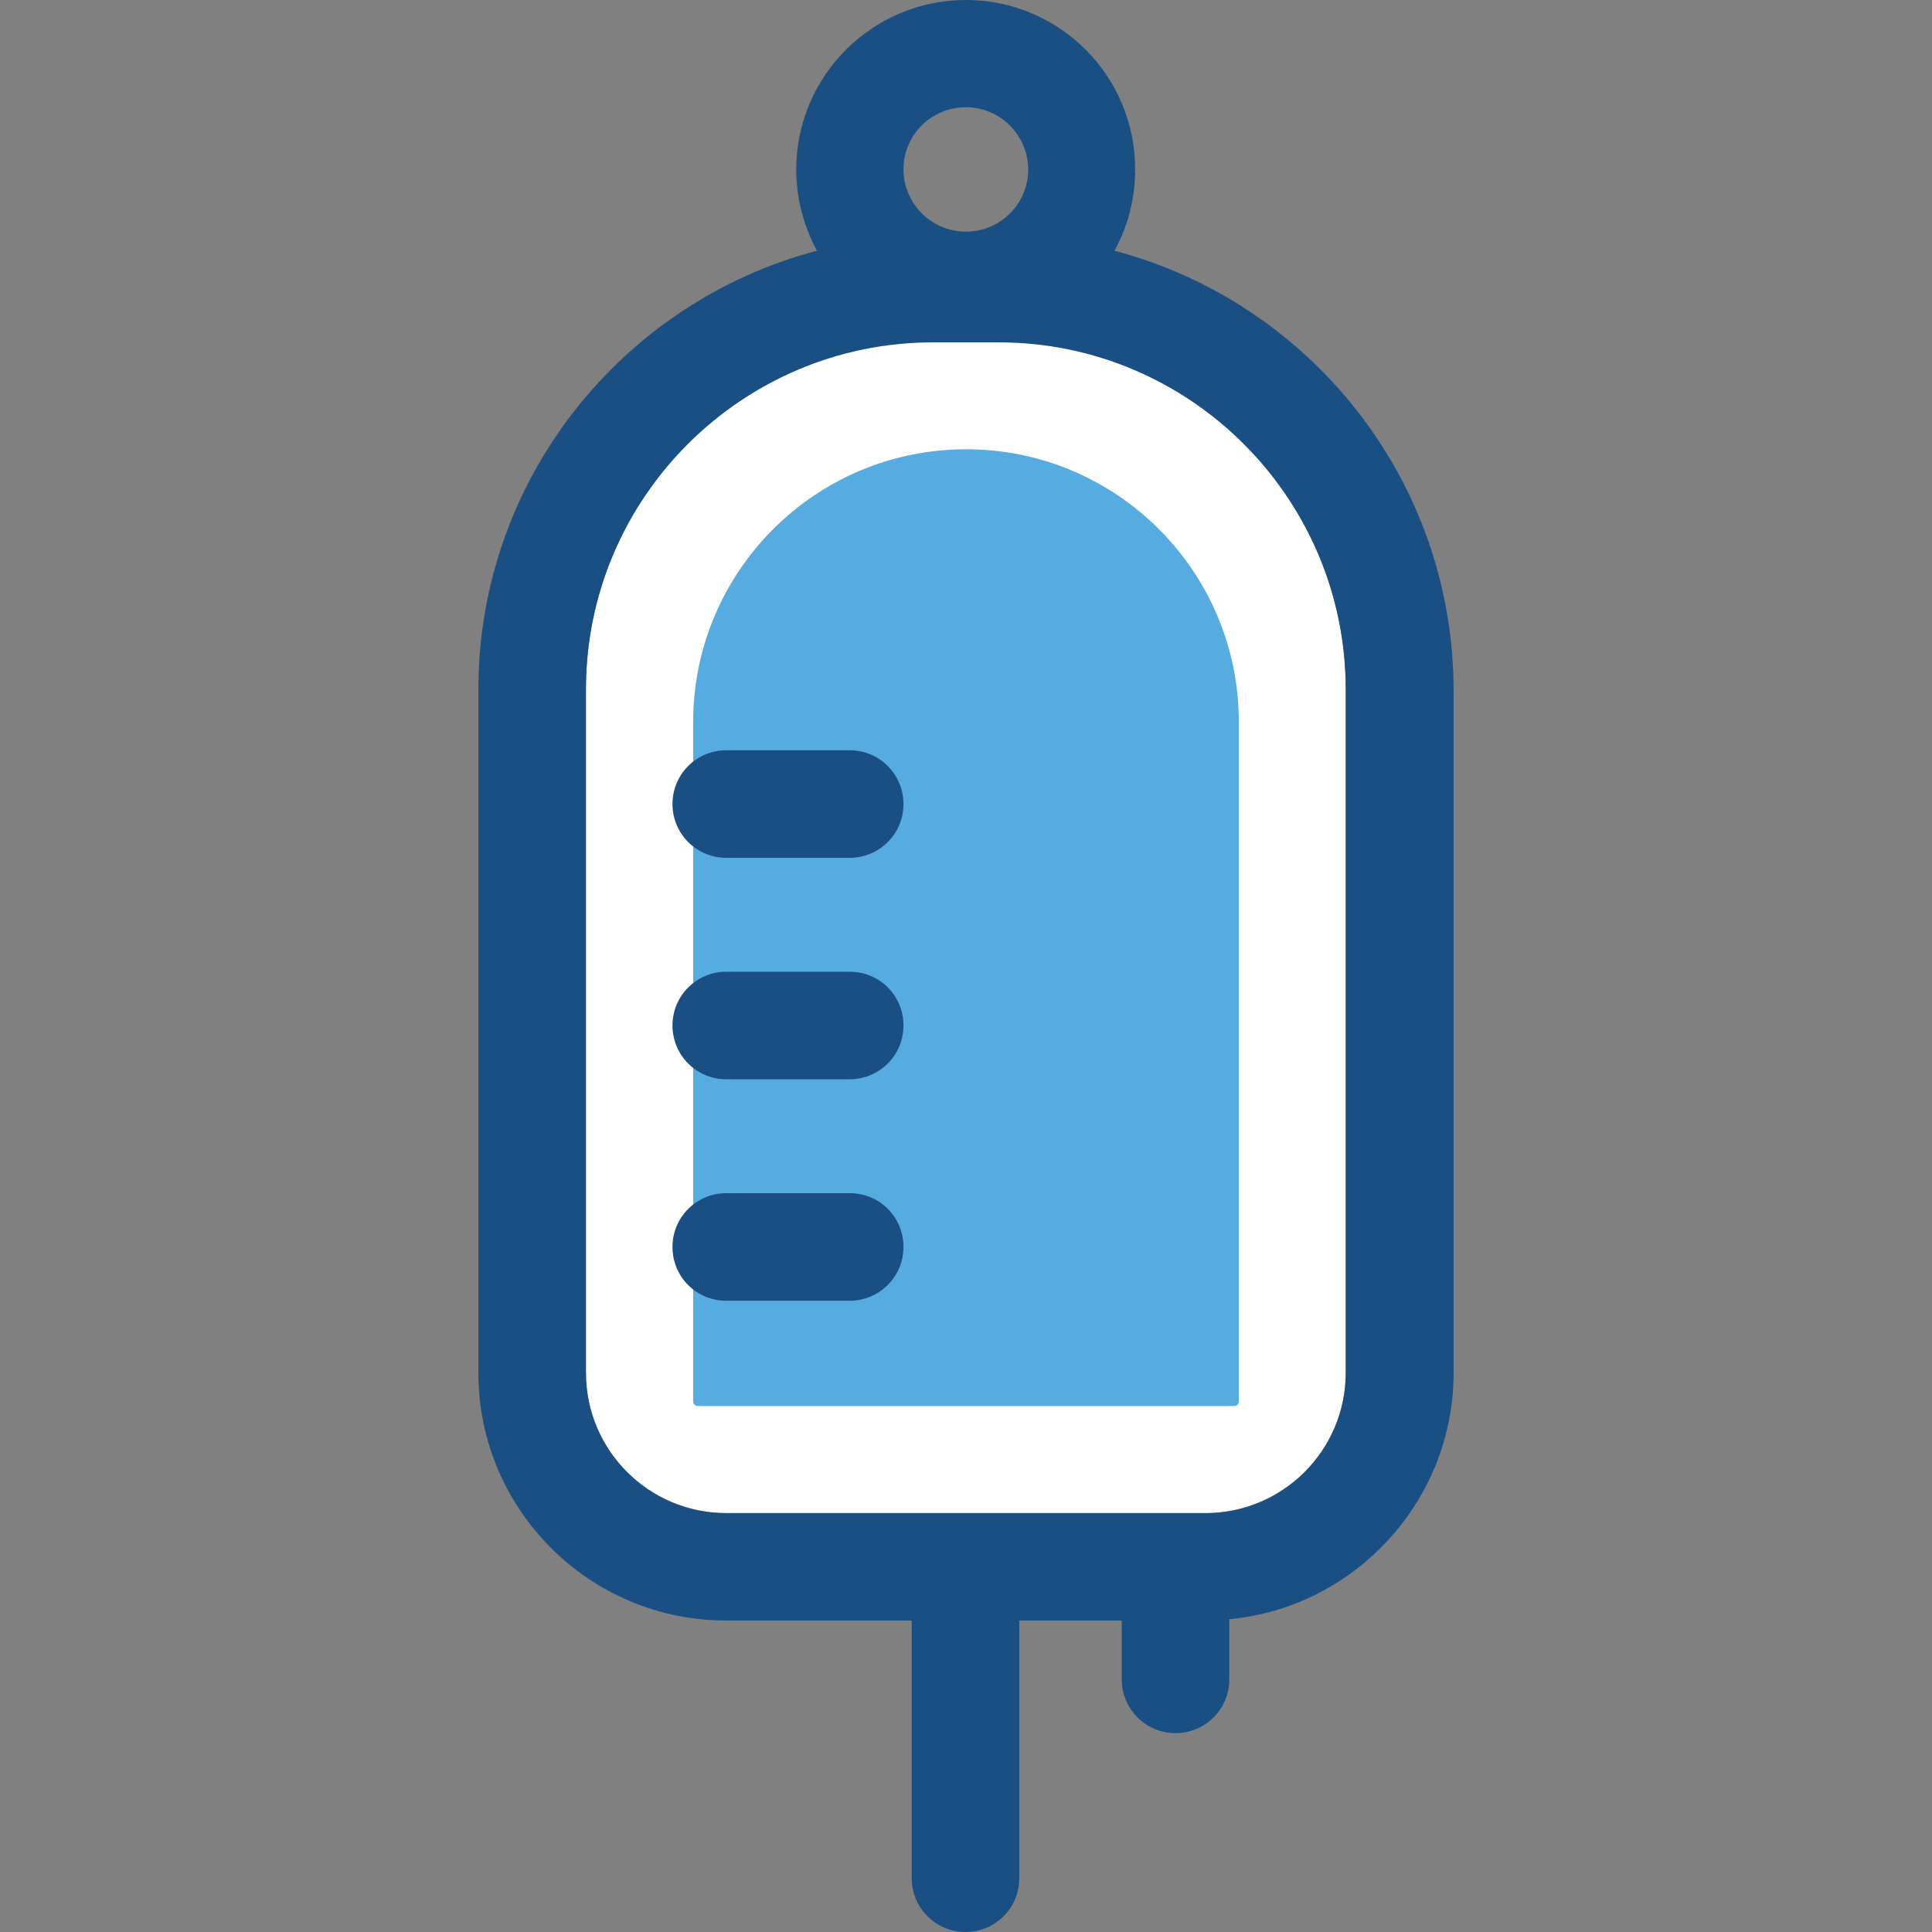 <?xml version="1.0" encoding="iso-8859-1"?>
<!-- Uploaded to: SVG Repo, www.svgrepo.com, Generator: SVG Repo Mixer Tools -->
<svg height="800px" width="800px" version="1.1" id="Layer_1" xmlns="http://www.w3.org/2000/svg" xmlns:xlink="http://www.w3.org/1999/xlink" 
	 viewBox="0 0 392.533 392.533" xml:space="preserve">
<rect x="0" y="0" width="392.533" height="392.533" fill="#808080" stroke="none"/>
<path style="fill:#FFFFFF;" d="M202.893,69.43h-13.317c-38.917,0-70.529,31.677-70.529,70.529v138.925
	c0,15.774,12.8,28.509,28.509,28.509h97.358c15.774,0,28.509-12.8,28.509-28.509V140.089
	C273.422,101.172,241.745,69.43,202.893,69.43z"/>
<path style="fill:#56ACE0;" d="M196.299,91.281L196.299,91.281c-30.642,0-55.467,24.824-55.467,55.467v138.02
	c0,0.453,0.388,0.905,1.034,0.905h108.929c0.453,0,0.905-0.388,0.905-0.905V146.683C251.701,116.105,226.877,91.281,196.299,91.281z
	"/>
<g>
	<path style="fill:#194F82;" d="M172.638,152.436h-25.083c-6.012,0-10.925,4.848-10.925,10.925c0,6.012,4.848,10.925,10.925,10.925
		h25.083c6.012,0,10.925-4.848,10.925-10.925C183.564,157.349,178.715,152.436,172.638,152.436z"/>
	<path style="fill:#194F82;" d="M172.638,197.43h-25.083c-6.012,0-10.925,4.848-10.925,10.925c0,6.012,4.848,10.925,10.925,10.925
		h25.083c6.012,0,10.925-4.848,10.925-10.925S178.715,197.43,172.638,197.43z"/>
	<path style="fill:#194F82;" d="M172.638,242.424h-25.083c-6.012,0-10.925,4.848-10.925,10.925c0,6.077,4.848,10.925,10.925,10.925
		h25.083c6.012,0,10.925-4.848,10.925-10.925C183.564,247.273,178.715,242.424,172.638,242.424z"/>
	<path style="fill:#194F82;" d="M226.424,50.941c2.715-4.848,4.202-10.537,4.202-16.485C230.691,15.451,215.24,0,196.234,0
		s-34.457,15.451-34.457,34.457c0,5.947,1.552,11.572,4.202,16.485c-39.499,10.408-68.784,46.416-68.784,89.147v138.861
		c0,27.733,22.562,50.295,50.295,50.295h37.754v52.364c0,6.012,4.848,10.925,10.925,10.925c6.012,0,10.925-4.848,10.925-10.925
		v-52.364h20.816v11.96c0,6.012,4.848,10.925,10.925,10.925c6.012,0,10.925-4.848,10.925-10.925v-12.218
		c25.471-2.392,45.576-23.984,45.576-50.101V140.089C295.208,97.293,265.923,61.35,226.424,50.941z M196.234,21.786
		c6.982,0,12.671,5.689,12.671,12.671s-5.689,12.606-12.671,12.606c-6.982,0-12.671-5.689-12.671-12.671
		S189.253,21.786,196.234,21.786z M273.422,278.95c0,15.774-12.8,28.509-28.509,28.509h-97.358c-15.774,0-28.509-12.8-28.509-28.509
		V140.089c0-38.917,31.677-70.529,70.529-70.529h13.317c38.917,0,70.529,31.677,70.529,70.529L273.422,278.95L273.422,278.95z"/>
</g>
</svg>